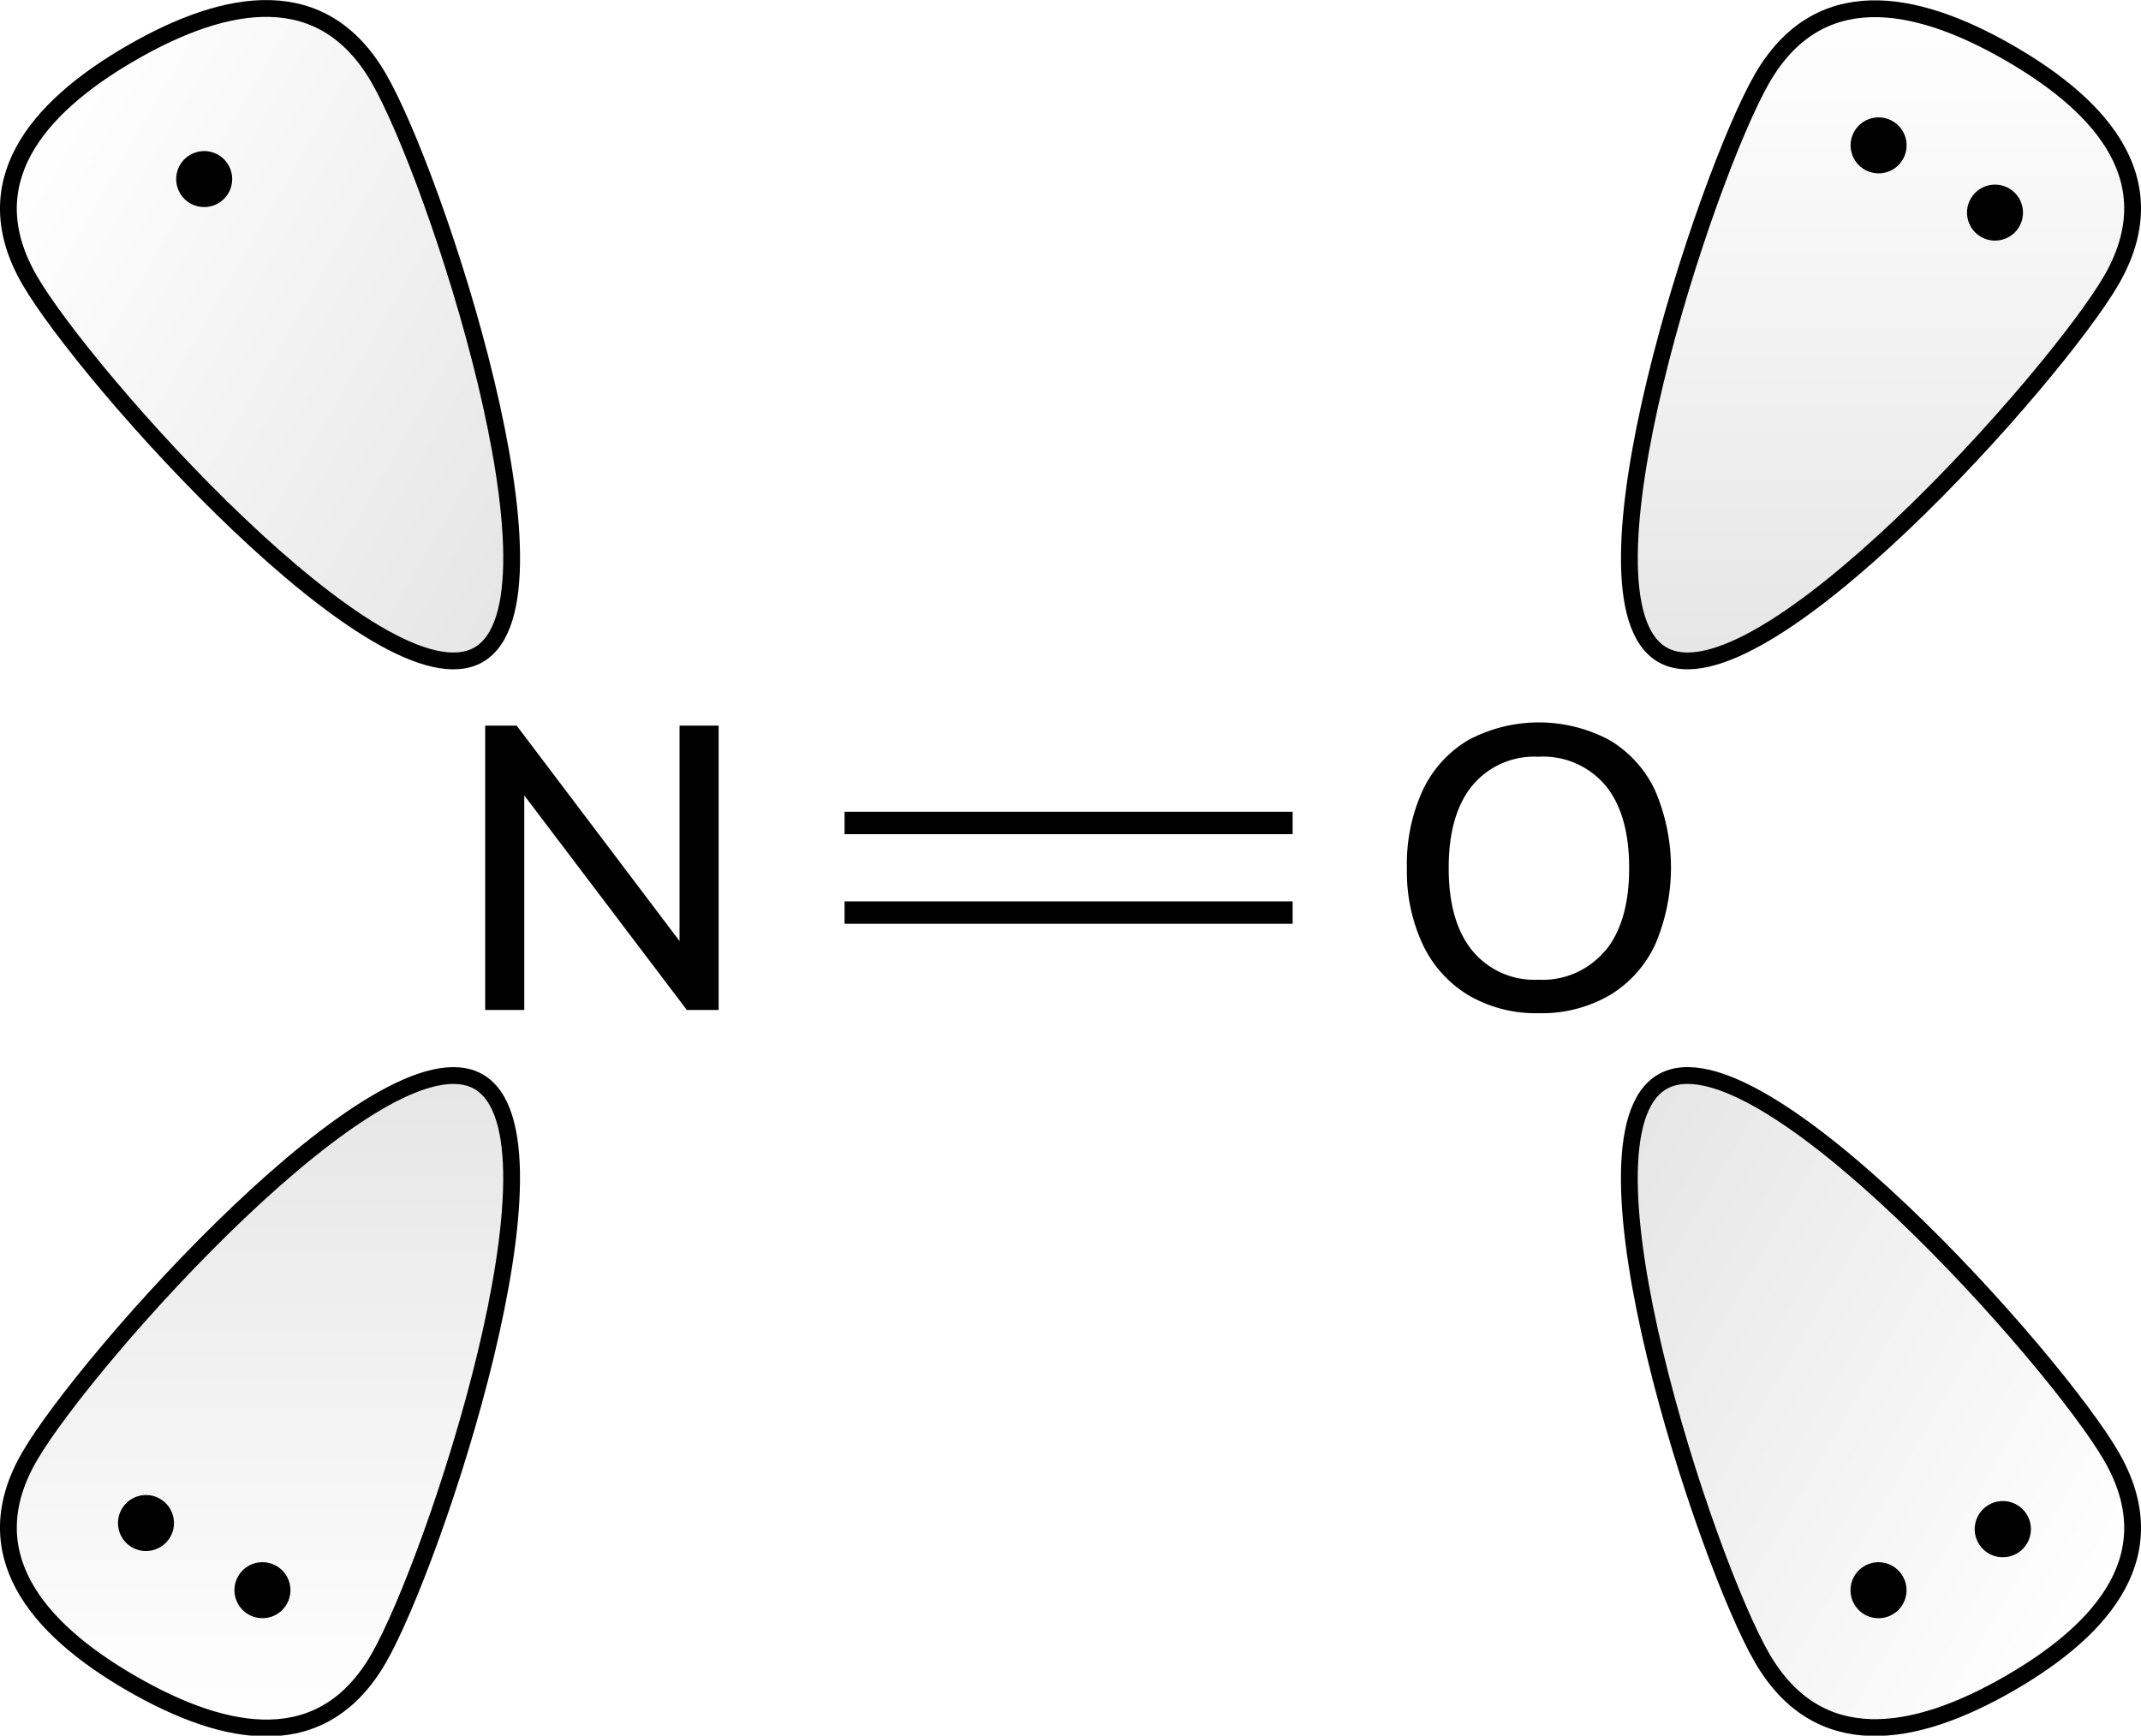 <svg xmlns="http://www.w3.org/2000/svg" xmlns:xlink="http://www.w3.org/1999/xlink" width="191.12" height="154.93" viewBox="0 0 191.12 154.93"><defs><style>.cls-1,.cls-2,.cls-3,.cls-4,.cls-5{stroke:#000;stroke-miterlimit:10;}.cls-1{stroke-width:2px;}.cls-2,.cls-3,.cls-4,.cls-5{stroke-width:1.5px;}.cls-2{fill:url(#名称未設定グラデーション_2);}.cls-3{fill:url(#名称未設定グラデーション_2-2);}.cls-4{fill:url(#名称未設定グラデーション_2-3);}.cls-5{fill:url(#名称未設定グラデーション_2-4);}</style><linearGradient id="名称未設定グラデーション_2" x1="68.82" y1="96.58" x2="97.92" y2="147" gradientTransform="translate(34.52 272.23) rotate(-150)" gradientUnits="userSpaceOnUse"><stop offset="0" stop-opacity="0"/><stop offset="1" stop-opacity="0.1"/></linearGradient><linearGradient id="名称未設定グラデーション_2-2" x1="68.82" y1="3.01" x2="97.92" y2="53.42" gradientTransform="translate(-58.55 44.48) rotate(-30)" xlink:href="#名称未設定グラデーション_2"/><linearGradient id="名称未設定グラデーション_2-3" x1="98.45" y1="96.58" x2="127.56" y2="147" gradientTransform="translate(322.11 176.67) rotate(150)" xlink:href="#名称未設定グラデーション_2"/><linearGradient id="名称未設定グラデーション_2-4" x1="98.45" y1="3.01" x2="127.56" y2="53.42" gradientTransform="translate(84.15 -51.08) rotate(30)" xlink:href="#名称未設定グラデーション_2"/></defs><title>Chemical structure of nitrogen monoxide</title><g id="レイヤー_2" data-name="レイヤー 2"><g id="レイヤー_1-2" data-name="レイヤー 1"><line class="cls-1" x1="75.39" y1="73.46" x2="115.39" y2="73.46"/><line class="cls-1" x1="75.39" y1="81.46" x2="115.39" y2="81.46"/><path d="M60.66,64.77h3.49V90.15H61.31L46.8,71V90.15H43.31V64.77h2.81L60.66,84Z"/><path d="M131.12,88.86a10.55,10.55,0,0,1-4.09-4.5,15.36,15.36,0,0,1-1.44-6.88A15.73,15.73,0,0,1,127,70.55a10.27,10.27,0,0,1,4.09-4.5,13.38,13.38,0,0,1,12.56,0,10.28,10.28,0,0,1,4.09,4.5,17.42,17.42,0,0,1,0,13.79,10.38,10.38,0,0,1-4.09,4.52,12.1,12.1,0,0,1-6.3,1.58A11.93,11.93,0,0,1,131.12,88.86Zm12.19-4q2.12-2.59,2.12-7.38t-2.11-7.36a7.26,7.26,0,0,0-6-2.57,7.18,7.18,0,0,0-5.89,2.57q-2.11,2.57-2.11,7.36t2.11,7.38a7.16,7.16,0,0,0,5.89,2.59A7.25,7.25,0,0,0,143.31,84.83Z"/><path class="cls-2" d="M2.64,130c5-8.61,31.48-38.41,40.09-33.44S38.79,139.34,33.82,148s-13.48,7.23-22.09,2.26S-2.33,138.56,2.64,130Z"/><circle cx="23.43" cy="141.95" r="2.5" transform="translate(-111.22 91.26) rotate(-60)"/><circle cx="13.03" cy="135.95" r="2.5" transform="translate(-111.22 79.26) rotate(-60)"/><path class="cls-3" d="M33.82,7c5,8.61,17.52,46.46,8.91,51.44S7.61,33.59,2.64,25,3.12,9.69,11.73,4.72,28.85-1.63,33.82,7Z"/><circle cx="18.23" cy="15.98" r="2.5" transform="translate(-5.55 11.26) rotate(-30)"/><path class="cls-4" d="M157.3,148c-5-8.61-17.52-46.46-8.91-51.44s35.12,24.83,40.09,33.44-.48,15.29-9.09,20.26S162.27,156.56,157.3,148Z"/><circle cx="178.08" cy="135.95" r="2.5" transform="matrix(0.87, -0.5, 0.5, 0.87, -44.12, 107.26)"/><circle cx="167.69" cy="141.95" r="2.5" transform="translate(-48.51 102.86) rotate(-30)"/><path class="cls-5" d="M188.48,25c-5,8.61-31.48,38.41-40.09,33.44S152.33,15.59,157.3,7s13.48-7.23,22.09-2.26S193.45,16.37,188.48,25Z"/><circle cx="167.69" cy="12.98" r="2.5" transform="translate(72.61 151.71) rotate(-60)"/><circle cx="178.08" cy="18.98" r="2.5" transform="translate(72.61 163.71) rotate(-60)"/></g></g></svg>